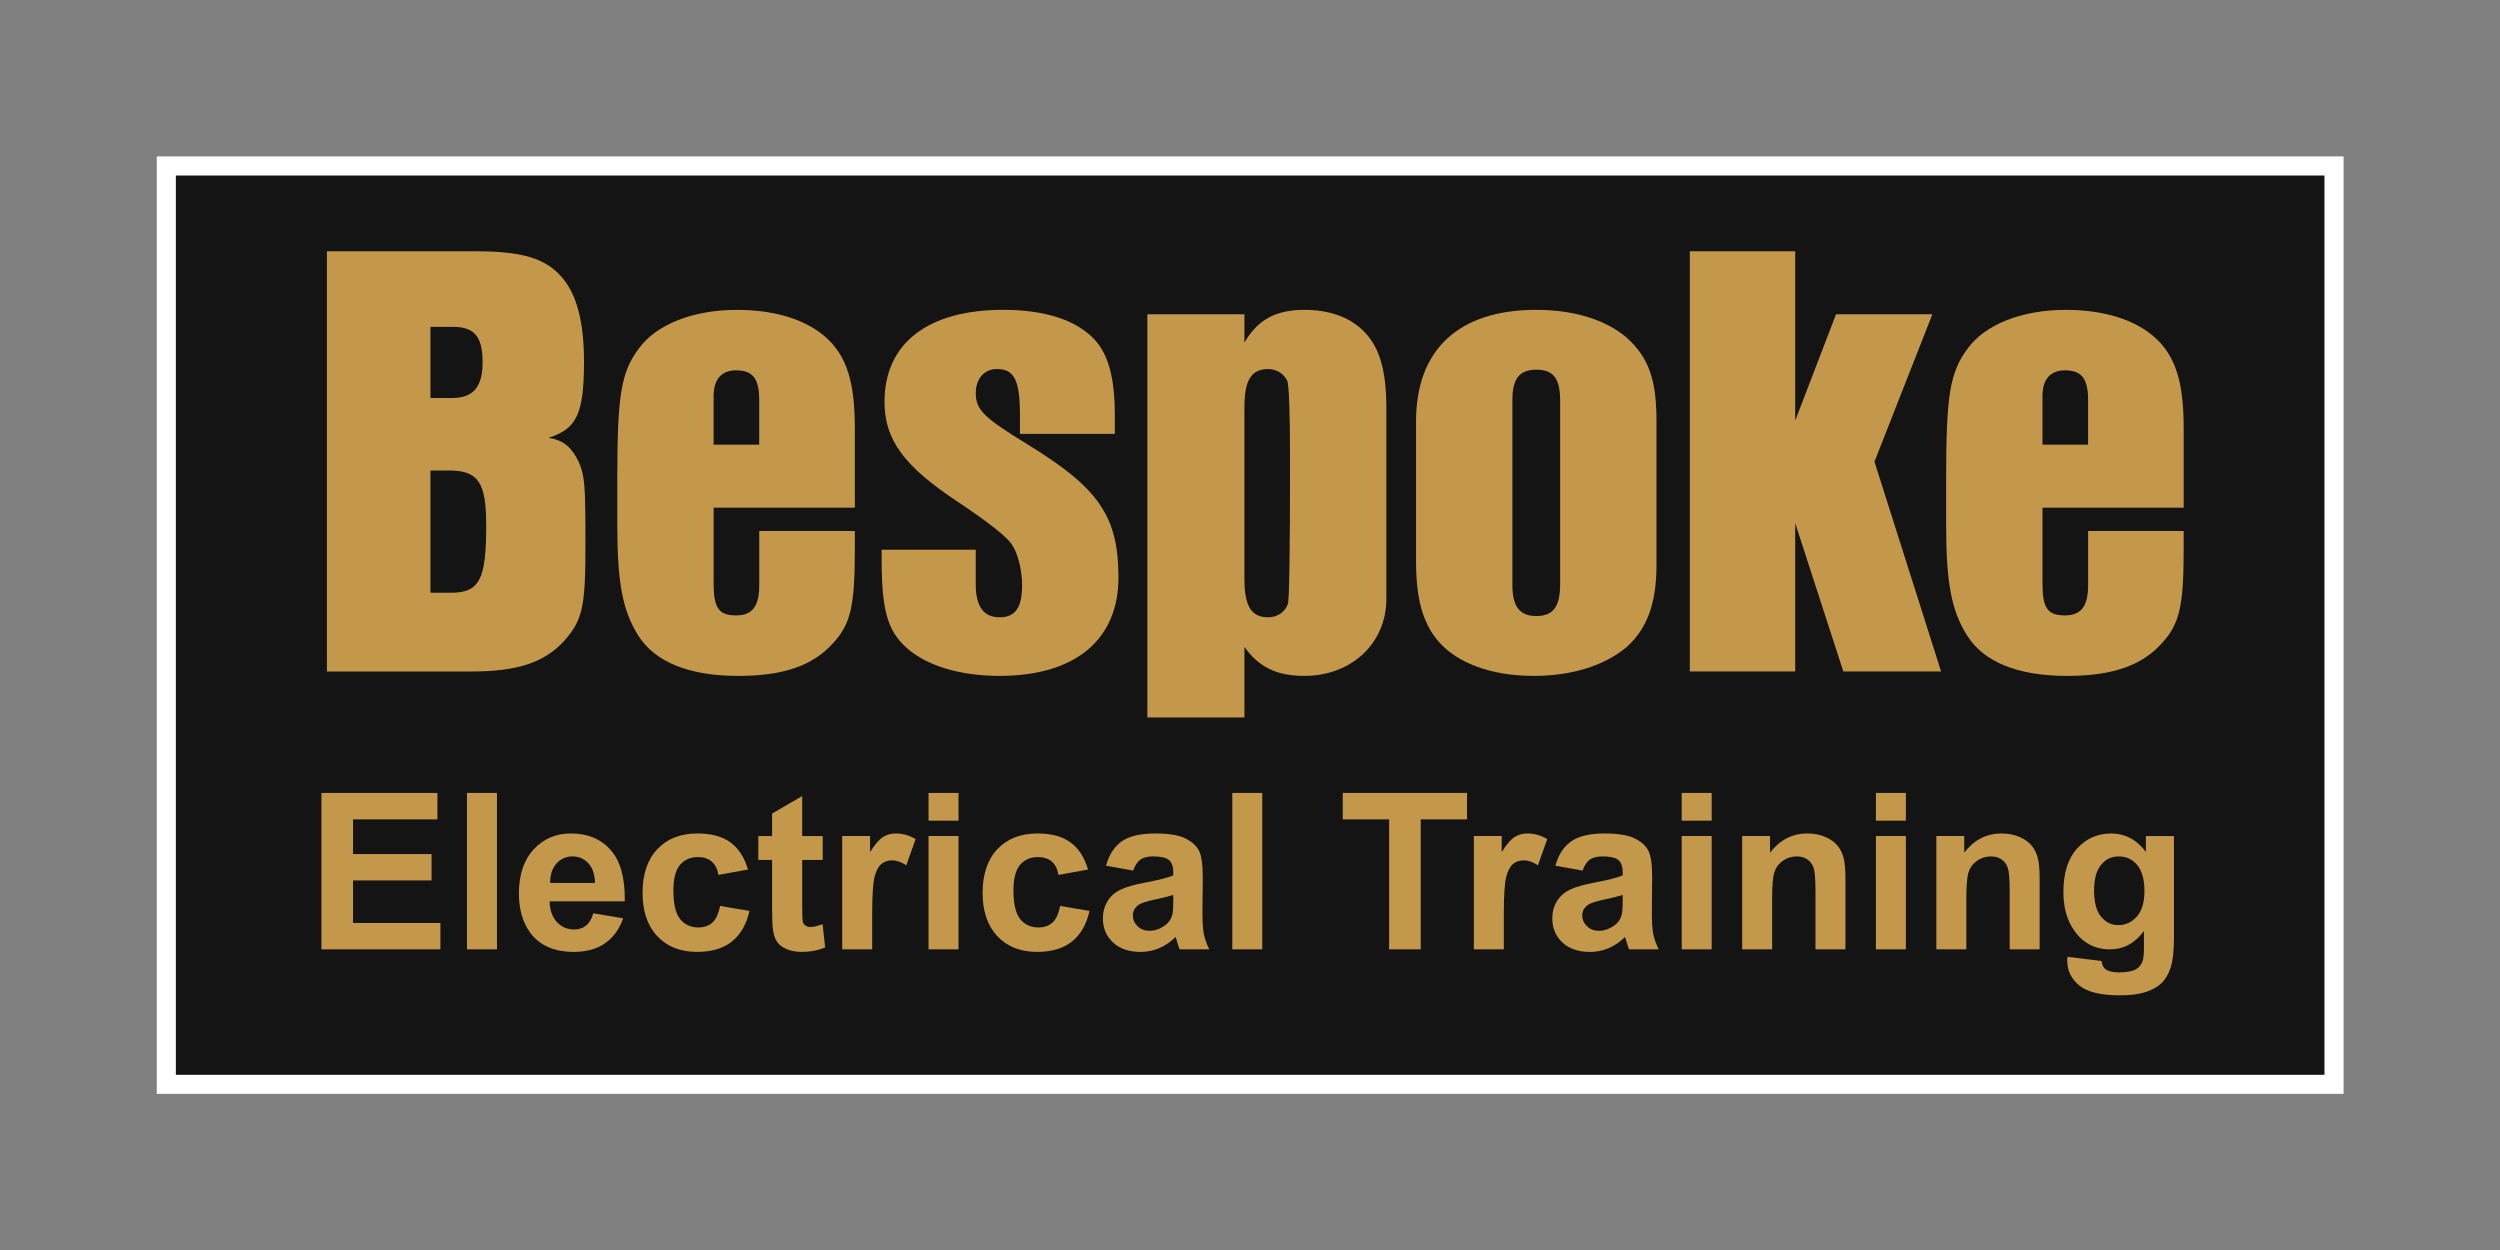 <?xml version="1.0" encoding="UTF-8"?><svg id="Layer_1" xmlns="http://www.w3.org/2000/svg" viewBox="0 0 1316.18 658.24"><rect x="0" y="0" width="1316.18" height="658.24" fill="#808080" stroke="none"/><defs><style>.cls-1{fill:#141414;}.cls-2{fill:#fff;}.cls-3{fill:#c3984a;}</style></defs><rect class="cls-1" x="92.54" y="92.35" width="1131.29" height="473.54"/><path class="cls-3" d="M172.11,132.28h77.78c25.16,0,37.36,3.65,46.13,13.93,7.62,8.96,11.44,23.22,11.44,44.12,0,27.53-3.81,35.49-18.68,40.14,8.01,1.33,12.2,4.98,16.01,12.94,3.05,7.3,3.43,11.28,3.43,43.78s-1.53,39.14-11.06,50.09c-10.68,11.61-24.78,16.25-49.18,16.25h-75.87v-221.24ZM237.68,209.56c11.44,0,16.39-5.64,16.39-18.91s-4.19-18.58-15.63-18.58h-11.82v37.48h11.06ZM237.3,312.06c15.25,0,18.68-6.97,18.68-35.49,0-22.56-4.19-28.86-19.44-28.86h-9.91v64.35h10.67Z"/><path class="cls-3" d="M450.04,279.55v10.28c0,29.52-2.29,38.81-11.44,48.76-10.68,11.94-26.31,17.25-49.94,17.25-25.93,0-43.84-7.3-52.61-21.23-8.39-13.27-11.06-28.19-11.06-58.38v-24.21c0-43.78,1.91-56.06,11.44-68.66,9.15-12.6,28.59-20.23,51.47-20.23s40.41,6.63,50.33,17.91c8.39,9.62,11.82,22.56,11.82,44.45v41.79h-74.34v40.14c0,12.6,2.67,16.58,11.82,16.58,8.39,0,12.2-4.64,12.2-15.92v-28.53h50.33ZM399.71,234.11v-23.55c0-11.28-3.43-15.59-12.2-15.59-7.62,0-11.82,4.64-11.82,13.6v25.54h24.02Z"/><path class="cls-3" d="M513.71,289.44v18.3c0,11.61,4.19,17.25,12.58,17.25s11.82-5.31,11.82-16.92c0-7.96-2.29-17.25-5.72-21.89q-4.58-6.3-28.98-22.56c-27.45-18.24-37.74-32.17-37.74-52.08,0-30.85,22.88-48.43,62.53-48.43,21.73,0,38.13,5.31,47.66,15.26,7.62,7.96,11.06,20.23,11.06,40.47v9.59h-49.94v-9.59c0-18.91-3.05-24.55-12.2-24.55-6.48,0-11.06,4.98-11.06,12.6,0,8.96,4.19,12.94,27.45,27.2,37.36,22.89,47.66,37.81,47.66,69.99s-22.11,51.75-62.53,51.75c-20.97,0-38.51-5.31-49.18-14.93-9.91-8.96-12.96-19.9-12.96-46.44v-5.03h49.56Z"/><path class="cls-3" d="M604.06,377.73v-212.29h51.09v14.93c6.86-11.94,16.39-17.25,31.64-17.25,12.58,0,23.26,3.65,30.5,10.61,8.77,8.29,12.58,20.56,12.58,41.13v100.5c0,23.22-18.3,40.47-43.08,40.47-14.87,0-24.02-4.64-31.64-15.26v37.15h-51.09ZM655.15,304.43c0,14.59,3.43,20.56,12.58,20.56,4.58,0,8.77-2.65,10.29-6.97q1.14-3.32,1.14-74.96,0-39.47-1.53-42.79c-1.91-3.65-5.72-5.97-9.91-5.97-9.15,0-12.58,5.97-12.58,20.56v89.56Z"/><path class="cls-3" d="M745.51,221.83c0-37.81,22.49-58.71,63.29-58.71,22.88,0,41.56,6.97,51.85,18.91,8.39,9.62,11.44,20.57,11.44,39.8v75.63c0,20.23-4.96,33.5-15.63,43.12-11.82,9.95-28.98,15.26-49.18,15.26-21.73,0-40.41-6.63-50.33-18.58-8.01-9.62-11.44-22.22-11.44-41.79v-73.64ZM821.38,211.22c0-11.94-3.43-16.58-12.58-16.58s-12.58,4.98-12.58,16.25v96.85c0,11.61,3.81,16.58,12.58,16.58s12.58-4.64,12.58-16.92v-96.19Z"/><path class="cls-3" d="M945.12,221.44l21.52-56h50.71l-30.5,77.62,35.08,110.45h-51.47l-25.33-78.08v78.08h-55.49v-221.24h55.49v89.17Z"/><path class="cls-3" d="M1149.64,279.55v10.28c0,29.52-2.29,38.81-11.44,48.76-10.67,11.94-26.31,17.25-49.94,17.25-25.93,0-43.84-7.3-52.61-21.23-8.39-13.27-11.06-28.19-11.06-58.38v-24.21c0-43.78,1.91-56.06,11.44-68.66,9.15-12.6,28.59-20.23,51.47-20.23s40.41,6.63,50.33,17.91c8.39,9.62,11.82,22.56,11.82,44.45v41.79h-74.34v40.14c0,12.6,2.67,16.58,11.82,16.58,8.39,0,12.2-4.64,12.2-15.92v-28.53h50.33ZM1099.32,234.11v-23.55c0-11.28-3.43-15.59-12.2-15.59-7.63,0-11.82,4.64-11.82,13.6v25.54h24.02Z"/><path class="cls-3" d="M169.23,499.8v-82.35h61.06v13.93h-44.43v18.26h41.34v13.87h-41.34v22.41h46v13.88h-62.63Z"/><path class="cls-3" d="M245.85,499.8v-82.35h15.78v82.35h-15.78Z"/><path class="cls-3" d="M312.35,480.82l15.73,2.64c-2.02,5.77-5.22,10.16-9.58,13.17-4.36,3.01-9.82,4.52-16.37,4.52-10.37,0-18.05-3.39-23.03-10.17-3.93-5.43-5.9-12.28-5.9-20.56,0-9.89,2.58-17.63,7.75-23.23s11.7-8.4,19.6-8.4c8.88,0,15.88,2.93,21.01,8.79,5.13,5.86,7.58,14.84,7.36,26.94h-39.55c.11,4.68,1.38,8.32,3.82,10.92,2.43,2.6,5.47,3.9,9.1,3.9,2.47,0,4.55-.67,6.24-2.02,1.68-1.35,2.96-3.52,3.82-6.52ZM313.25,464.86c-.11-4.57-1.29-8.04-3.54-10.42-2.25-2.38-4.98-3.57-8.2-3.57-3.45,0-6.29,1.26-8.54,3.76-2.25,2.51-3.35,5.92-3.31,10.22h23.59Z"/><path class="cls-3" d="M393.8,457.79l-15.56,2.81c-.53-3.11-1.71-5.45-3.57-7.02-1.85-1.57-4.26-2.36-7.22-2.36-3.93,0-7.07,1.36-9.41,4.07-2.34,2.71-3.51,7.26-3.51,13.62,0,7.08,1.19,12.08,3.57,15,2.38,2.92,5.57,4.38,9.58,4.38,3,0,5.45-.85,7.36-2.56,1.91-1.7,3.26-4.63,4.04-8.79l15.5,2.64c-1.61,7.12-4.7,12.49-9.27,16.12-4.57,3.63-10.69,5.45-18.37,5.45-8.73,0-15.68-2.75-20.87-8.26-5.19-5.5-7.78-13.12-7.78-22.86s2.6-17.52,7.81-23c5.2-5.49,12.25-8.23,21.12-8.23,7.26,0,13.04,1.56,17.33,4.69,4.29,3.13,7.37,7.89,9.24,14.3Z"/><path class="cls-3" d="M433.13,440.15v12.58h-10.79v24.04c0,4.87.1,7.71.31,8.51.21.81.67,1.47,1.4,1.99.73.52,1.62.79,2.67.79,1.46,0,3.58-.51,6.35-1.52l1.35,12.25c-3.67,1.57-7.83,2.36-12.47,2.36-2.85,0-5.41-.48-7.7-1.43s-3.96-2.19-5.03-3.71-1.81-3.57-2.22-6.15c-.34-1.83-.51-5.54-.51-11.12v-26.01h-7.25v-12.58h7.25v-11.85l15.84-9.21v21.07h10.79Z"/><path class="cls-3" d="M459.19,499.8h-15.79v-59.66h14.66v8.48c2.51-4.01,4.77-6.65,6.77-7.92,2-1.27,4.28-1.91,6.82-1.91,3.6,0,7.06.99,10.39,2.98l-4.89,13.76c-2.66-1.72-5.13-2.58-7.41-2.58s-4.08.61-5.62,1.83c-1.54,1.22-2.74,3.42-3.62,6.6-.88,3.18-1.32,9.85-1.32,20v18.42Z"/><path class="cls-3" d="M488.85,432.06v-14.61h15.78v14.61h-15.78ZM488.85,499.8v-59.66h15.78v59.66h-15.78Z"/><path class="cls-3" d="M572.83,457.79l-15.56,2.81c-.53-3.11-1.71-5.45-3.57-7.02-1.85-1.57-4.26-2.36-7.22-2.36-3.93,0-7.07,1.36-9.41,4.07-2.34,2.71-3.51,7.26-3.51,13.62,0,7.08,1.19,12.08,3.57,15,2.38,2.92,5.57,4.38,9.58,4.38,3,0,5.45-.85,7.36-2.56,1.91-1.7,3.26-4.63,4.04-8.79l15.5,2.64c-1.61,7.12-4.7,12.49-9.27,16.12-4.57,3.63-10.69,5.45-18.37,5.45-8.73,0-15.68-2.75-20.87-8.26-5.19-5.5-7.78-13.12-7.78-22.86s2.6-17.52,7.81-23c5.2-5.49,12.25-8.23,21.12-8.23,7.26,0,13.04,1.56,17.33,4.69,4.29,3.13,7.37,7.89,9.24,14.3Z"/><path class="cls-3" d="M596.59,458.35l-14.32-2.58c1.61-5.77,4.38-10.04,8.31-12.81,3.93-2.77,9.77-4.16,17.53-4.16,7.04,0,12.28.83,15.73,2.5,3.44,1.67,5.87,3.78,7.27,6.35,1.4,2.57,2.11,7.27,2.11,14.13l-.17,18.42c0,5.24.25,9.11.76,11.6.5,2.49,1.45,5.16,2.84,8h-15.62c-.41-1.05-.92-2.6-1.52-4.66-.26-.94-.45-1.55-.56-1.85-2.7,2.62-5.58,4.59-8.65,5.9-3.07,1.31-6.35,1.97-9.83,1.97-6.14,0-10.98-1.67-14.52-5-3.54-3.33-5.31-7.55-5.31-12.64,0-3.37.8-6.38,2.42-9.02,1.61-2.64,3.87-4.66,6.77-6.07,2.9-1.4,7.09-2.63,12.55-3.68,7.38-1.38,12.49-2.68,15.33-3.88v-1.57c0-3.03-.75-5.2-2.25-6.49-1.5-1.29-4.33-1.94-8.48-1.94-2.81,0-5,.55-6.57,1.66-1.57,1.11-2.85,3.04-3.82,5.81ZM617.71,471.15c-2.02.67-5.22,1.48-9.61,2.42-4.38.94-7.25,1.85-8.59,2.75-2.06,1.46-3.09,3.31-3.09,5.56s.82,4.12,2.47,5.73c1.65,1.61,3.74,2.42,6.29,2.42,2.84,0,5.56-.94,8.14-2.81,1.91-1.42,3.16-3.16,3.76-5.22.41-1.35.62-3.91.62-7.7v-3.15Z"/><path class="cls-3" d="M648.77,499.8v-82.35h15.78v82.35h-15.78Z"/><path class="cls-3" d="M731.35,499.8v-68.42h-24.44v-13.93h65.44v13.93h-24.38v68.42h-16.63Z"/><path class="cls-3" d="M791.73,499.8h-15.79v-59.66h14.66v8.48c2.51-4.01,4.77-6.65,6.77-7.92,2-1.27,4.28-1.91,6.82-1.91,3.6,0,7.06.99,10.39,2.98l-4.89,13.76c-2.66-1.72-5.13-2.58-7.41-2.58s-4.08.61-5.62,1.83c-1.54,1.22-2.74,3.42-3.62,6.6-.88,3.18-1.32,9.85-1.32,20v18.42Z"/><path class="cls-3" d="M833.19,458.35l-14.32-2.58c1.61-5.77,4.38-10.04,8.31-12.81,3.93-2.77,9.77-4.16,17.53-4.16,7.04,0,12.28.83,15.73,2.5,3.44,1.67,5.87,3.78,7.27,6.35,1.4,2.57,2.11,7.27,2.11,14.13l-.17,18.42c0,5.24.25,9.11.76,11.6.5,2.49,1.45,5.16,2.84,8h-15.62c-.41-1.05-.92-2.6-1.52-4.66-.26-.94-.45-1.55-.56-1.85-2.7,2.62-5.58,4.59-8.65,5.9-3.07,1.31-6.35,1.97-9.83,1.97-6.14,0-10.98-1.67-14.52-5-3.54-3.33-5.31-7.55-5.31-12.64,0-3.37.8-6.38,2.42-9.02,1.61-2.64,3.87-4.66,6.77-6.07,2.9-1.4,7.09-2.63,12.55-3.68,7.38-1.38,12.49-2.68,15.33-3.88v-1.57c0-3.03-.75-5.2-2.25-6.49-1.5-1.29-4.33-1.94-8.48-1.94-2.81,0-5,.55-6.57,1.66-1.57,1.11-2.85,3.04-3.82,5.81ZM854.31,471.15c-2.02.67-5.22,1.48-9.61,2.42-4.38.94-7.25,1.85-8.59,2.75-2.06,1.46-3.09,3.31-3.09,5.56s.82,4.12,2.47,5.73c1.65,1.61,3.74,2.42,6.29,2.42,2.84,0,5.56-.94,8.14-2.81,1.91-1.42,3.16-3.16,3.76-5.22.41-1.35.62-3.91.62-7.7v-3.15Z"/><path class="cls-3" d="M885.37,432.06v-14.61h15.78v14.61h-15.78ZM885.37,499.8v-59.66h15.78v59.66h-15.78Z"/><path class="cls-3" d="M971.6,499.8h-15.79v-30.45c0-6.44-.34-10.61-1.01-12.5-.67-1.89-1.77-3.36-3.29-4.41-1.52-1.05-3.34-1.57-5.48-1.57-2.73,0-5.19.75-7.36,2.25-2.17,1.5-3.66,3.48-4.47,5.95-.81,2.47-1.21,7.04-1.21,13.71v27.02h-15.78v-59.66h14.66v8.76c5.21-6.74,11.76-10.11,19.66-10.11,3.48,0,6.67.63,9.55,1.88,2.88,1.25,5.06,2.86,6.54,4.8,1.48,1.95,2.51,4.16,3.09,6.63.58,2.47.87,6.01.87,10.62v37.07Z"/><path class="cls-3" d="M987.61,432.06v-14.61h15.78v14.61h-15.78ZM987.61,499.8v-59.66h15.78v59.66h-15.78Z"/><path class="cls-3" d="M1073.83,499.8h-15.79v-30.45c0-6.44-.34-10.61-1.01-12.5-.67-1.89-1.77-3.36-3.29-4.41-1.52-1.05-3.34-1.57-5.48-1.57-2.73,0-5.19.75-7.36,2.25-2.17,1.5-3.66,3.48-4.47,5.95-.81,2.47-1.21,7.04-1.21,13.71v27.02h-15.78v-59.66h14.66v8.76c5.21-6.74,11.76-10.11,19.66-10.11,3.48,0,6.67.63,9.55,1.88,2.88,1.25,5.06,2.86,6.54,4.8,1.48,1.95,2.51,4.16,3.09,6.63.58,2.47.87,6.01.87,10.62v37.07Z"/><path class="cls-3" d="M1088.38,503.74l18.03,2.19c.3,2.1.99,3.54,2.08,4.33,1.5,1.12,3.86,1.69,7.08,1.69,4.12,0,7.21-.62,9.27-1.85,1.38-.82,2.43-2.15,3.15-3.99.49-1.31.73-3.73.73-7.25v-8.71c-4.72,6.44-10.67,9.66-17.86,9.66-8.01,0-14.36-3.39-19.04-10.17-3.67-5.36-5.5-12.02-5.5-20,0-10,2.41-17.64,7.22-22.92,4.81-5.28,10.79-7.92,17.95-7.92s13.46,3.24,18.26,9.72v-8.37h14.77v53.53c0,7.04-.58,12.3-1.74,15.79-1.16,3.48-2.79,6.22-4.89,8.2-2.1,1.98-4.9,3.54-8.4,4.66-3.5,1.12-7.93,1.69-13.29,1.69-10.11,0-17.28-1.73-21.51-5.2-4.23-3.46-6.35-7.86-6.35-13.17,0-.52.02-1.16.06-1.91ZM1102.48,468.74c0,6.33,1.23,10.96,3.68,13.9,2.45,2.94,5.48,4.41,9.07,4.41,3.86,0,7.11-1.51,9.77-4.52,2.66-3.01,3.99-7.48,3.99-13.4s-1.27-10.77-3.82-13.76-5.77-4.49-9.66-4.49-6.9,1.47-9.35,4.41c-2.45,2.94-3.68,7.42-3.68,13.45Z"/><path class="cls-2" d="M1223.83,92.35v473.54H92.54V92.35h1131.29M1233.83,82.35H82.54v493.54h1151.29V82.35h0Z"/></svg>